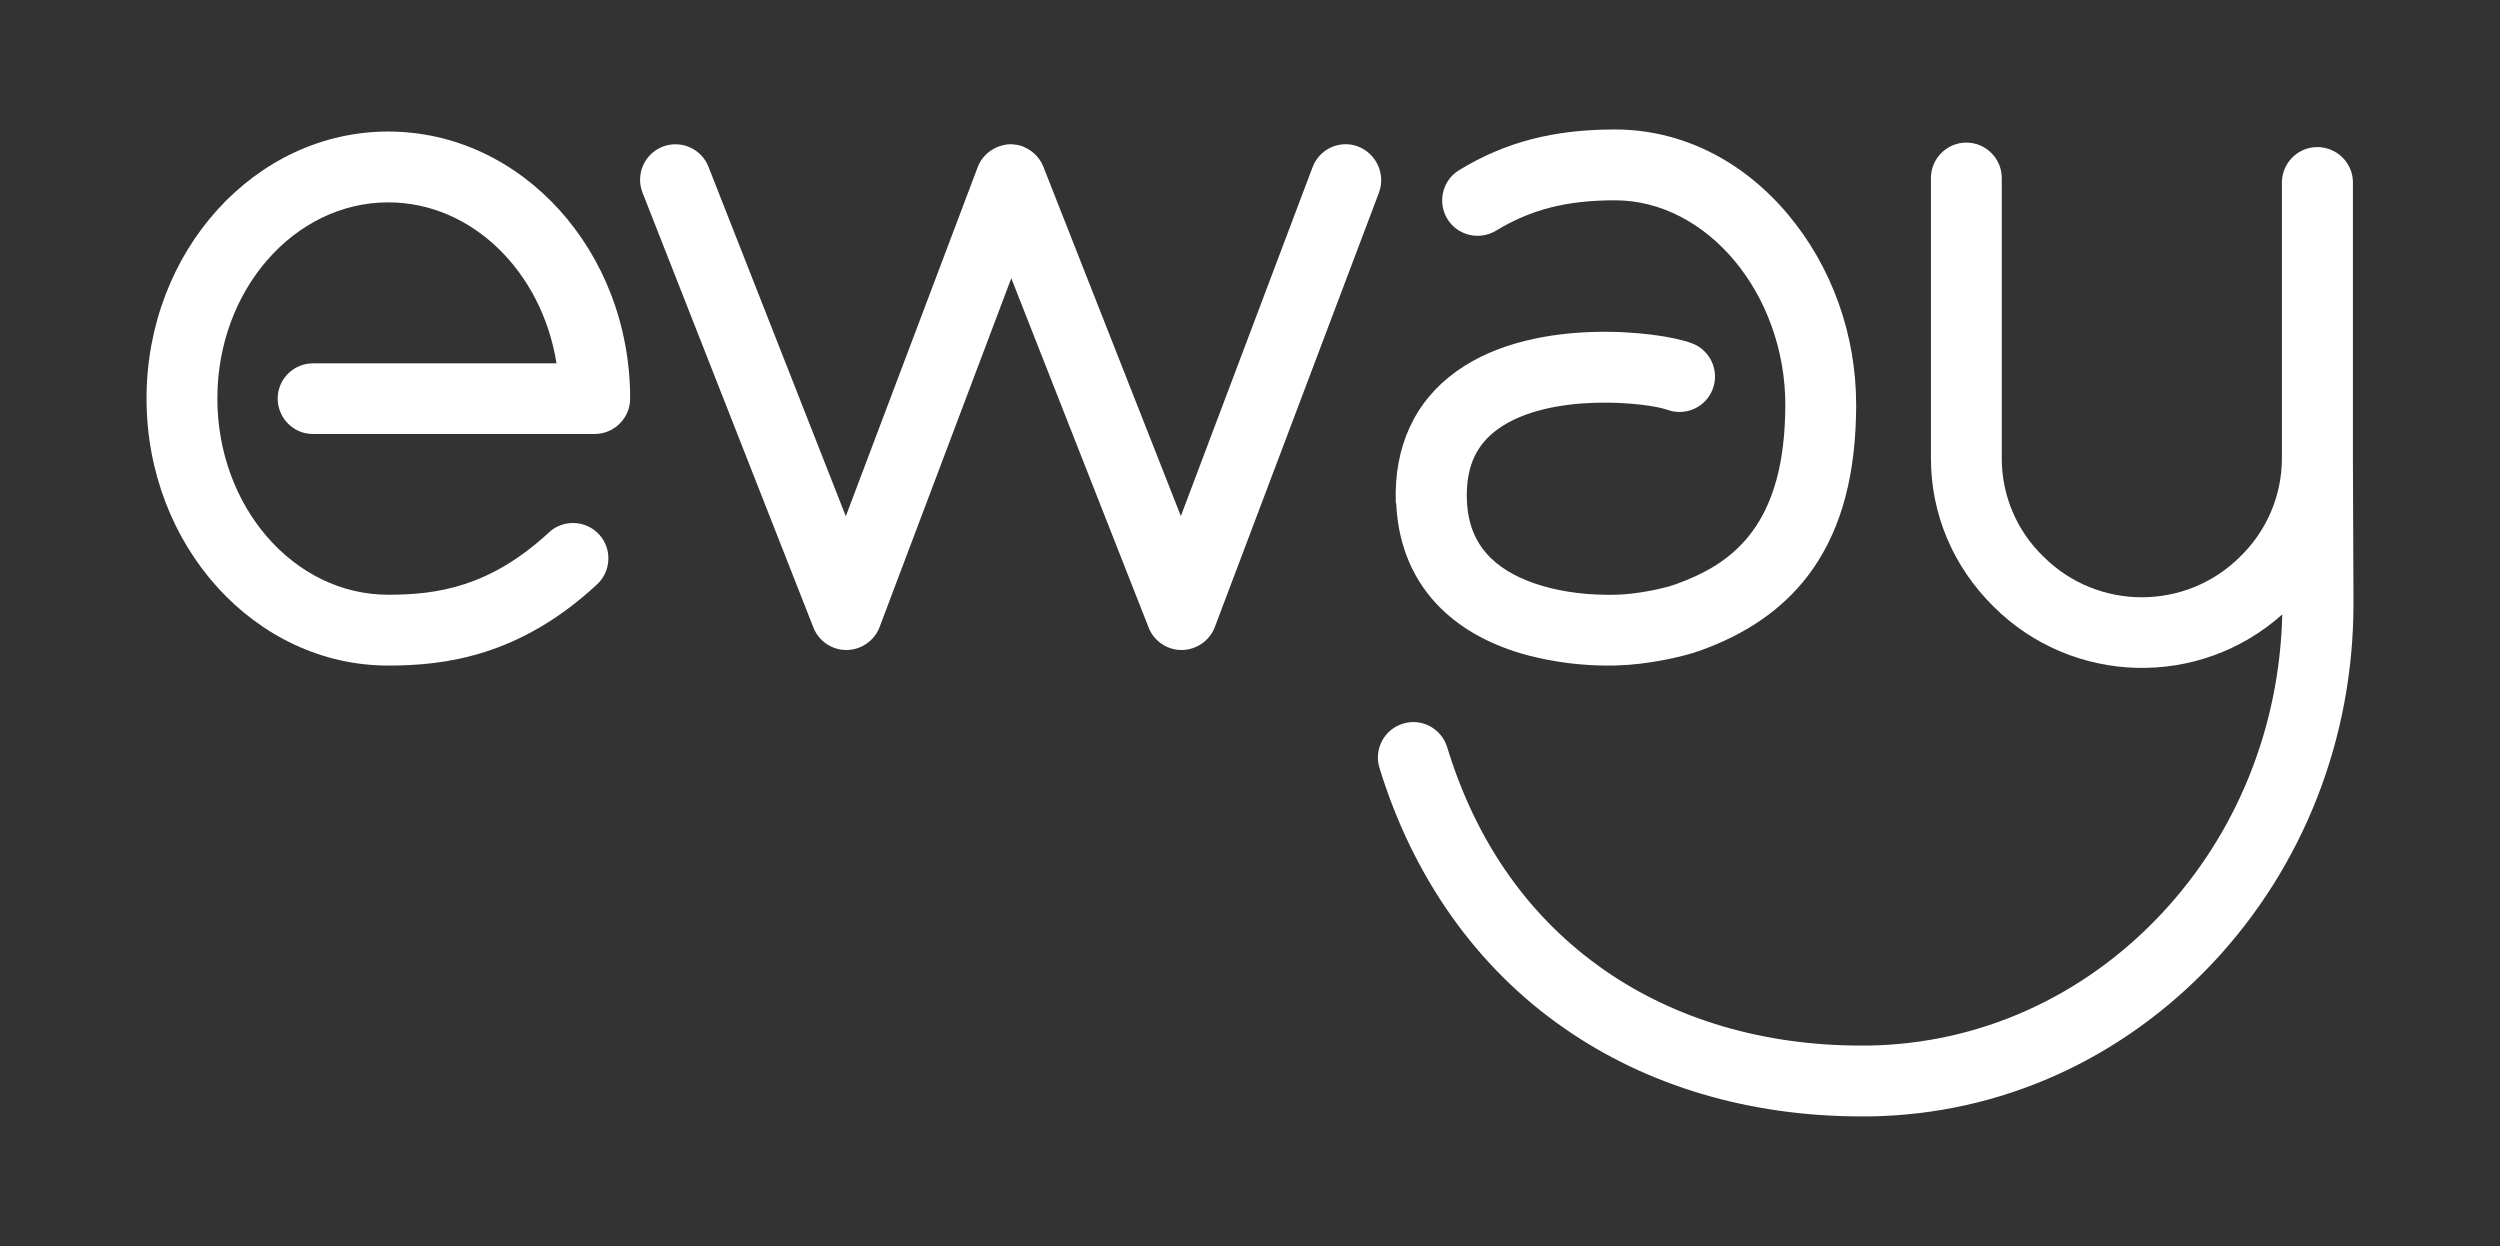 <?xml version="1.0" encoding="utf-8"?>
<!-- Generator: Adobe Illustrator 25.2.3, SVG Export Plug-In . SVG Version: 6.00 Build 0)  -->
<svg version="1.1" id="Layer_1" xmlns="http://www.w3.org/2000/svg" xmlns:xlink="http://www.w3.org/1999/xlink" x="0px" y="0px"
	 viewBox="0 0 1334.2 665" style="enable-background:new 0 0 1334.2 665;" xml:space="preserve">
<rect x="0" y="0" width="1334.2" height="665" fill="#333333" stroke="none"/>
<style type="text/css">
	.st0{fill:#FFFFFF;}
</style>
<path class="st0" d="M207.2,70.2c-71.2,0-129,63.9-129,142.5s57.9,142.5,129,142.5c30.1,0,70-4.9,111.3-43.2c7.7-7,8.3-19,1.3-26.7
	c-7-7.7-19-8.3-26.7-1.3c-0.1,0.1-0.2,0.2-0.3,0.3c-31.5,29.1-59.8,33.1-85.6,33.1c-50.4,0-91.2-47-91.2-104.8S157,108,207.2,108
	c44.7,0,82,37,89.8,85.9H167.5c-10.4-0.2-19.1,8-19.3,18.4c-0.2,10.4,8,19.1,18.4,19.3c0.3,0,0.6,0,0.9,0h149.9
	c10.4,0,18.9-8.5,18.9-18.9C336.3,134,278.4,70.2,207.2,70.2"/>
<path class="st0" d="M724.8,78.2c-9.7-3.7-20.6,1.2-24.3,11c0,0,0,0,0,0l-70.3,186.2L557.3,90.2c-1.7-5.2-5.5-9.4-10.5-11.6
	c-0.3-0.1-0.5-0.3-0.8-0.4c-0.2-0.1-0.5-0.2-0.7-0.2c-0.1,0-0.1,0-0.2-0.1c-0.5-0.2-1-0.3-1.5-0.4c-0.1,0-0.3-0.1-0.4-0.1
	c-0.4-0.1-0.9-0.2-1.3-0.2c-0.2,0-0.4,0-0.6-0.1c-0.4,0-0.7-0.1-1.1-0.1h-1.7c-0.4,0-0.8,0.1-1.2,0.1c-0.2,0-0.4,0-0.6,0.1l-1.4,0.3
	c-0.1,0-0.2,0.1-0.3,0.1c-0.5,0.1-1,0.3-1.5,0.4c-0.1,0-0.1,0-0.2,0.1c-0.3,0.1-0.5,0.2-0.8,0.3c-5.4,2.1-9.5,6.6-11.2,12.1
	l-69.9,185L378.1,89c-3.8-9.7-14.8-14.5-24.5-10.7c-9.7,3.8-14.5,14.8-10.7,24.5l91.2,232.1c2.8,7.2,9.8,12,17.6,12h0.1
	c7.8-0.1,14.8-4.9,17.6-12.2l70.3-186.2L613,334.9c2.8,7.2,9.8,12,17.6,12h0.1c7.8-0.1,14.8-4.9,17.6-12.2L736,102.6
	C739.5,92.8,734.5,82,724.8,78.2"/>
<path class="st0" d="M1255.7,244.6L1255.7,244.6V97c-0.2-10.4-8.9-18.7-19.4-18.5c-10.1,0.2-18.2,8.4-18.5,18.5v147.7
	c0,19.7-8.1,38.6-22.2,52.3c-29,29-76.1,29-105.1,0c0,0,0,0,0,0c-14.2-13.7-22.2-32.6-22.2-52.3V95c0-10.4-8.5-18.9-18.9-18.9
	c-10.4,0-18.9,8.5-18.9,18.9v149.6c0,29.9,11.9,57.9,33.5,79.2c42.1,41.9,109.7,43.7,154,4.1c-1.4,60.2-24.2,116.9-64.7,160
	c-41.6,44.3-97.1,69.2-156.2,70.1h-4.1c-51.7,0-99-14-136.8-40.3c-40-27.9-68.3-67.9-83.9-119c-3.1-10-13.7-15.6-23.6-12.5
	c-10,3.1-15.6,13.7-12.5,23.6c17.9,58.5,52,106.6,98.4,138.8c44.2,30.9,99.1,47.2,158.6,47.2h4.6c69.5-1,134.5-30.2,183.2-82
	c48.3-51.5,75-119.6,75-191.6L1255.7,244.6z"/>
<path class="st0" d="M745.2,269.9c1.2,21.9,9.4,40.8,24,55c11.7,11.4,27.1,19.7,46,24.8c14.3,3.7,29.1,5.6,43.8,5.5
	c1.5,0,3,0,4.4-0.1c15.3-0.4,33.9-4.3,43.7-7.8c25.1-9,43.8-22,57.5-39.7c16.5-21.6,25-49.4,25.9-85.2l0.1-5.7v-0.5
	c0-37.8-13-73.9-36.5-101.9c-24.6-29.2-57.4-45.2-92.2-45.2c-32.9,0-58.6,6.7-83.2,21.7c-8.9,5.4-11.7,17.1-6.3,26s17.1,11.7,26,6.3
	l0,0c18.6-11.3,37.6-16.2,63.5-16.2c49.2,0,90.8,49.9,90.9,109.2l-0.1,5.4c-1.6,61.6-30.4,80.2-58.4,90.3
	c-6.8,2.5-21.6,5.4-31.8,5.6c-28.6,0.7-53.7-6.6-66.9-19.6c-8.6-8.4-12.8-19.3-12.8-33.5v-0.8c0.2-15.5,5.5-26.5,16.6-34.5
	c27.6-19.9,80.1-14.1,90.4-10.3c9.8,3.6,20.7-1.4,24.3-11.2c3.6-9.8-1.4-20.7-11.2-24.3l0,0c-9.4-3.5-30.2-6.8-53.7-6
	c-20.5,0.7-49.7,4.9-72.1,21.1c-22.1,15.9-33.2,40.1-32.2,69.8C745.2,268.9,745.2,269.4,745.2,269.9"/>
</svg>
